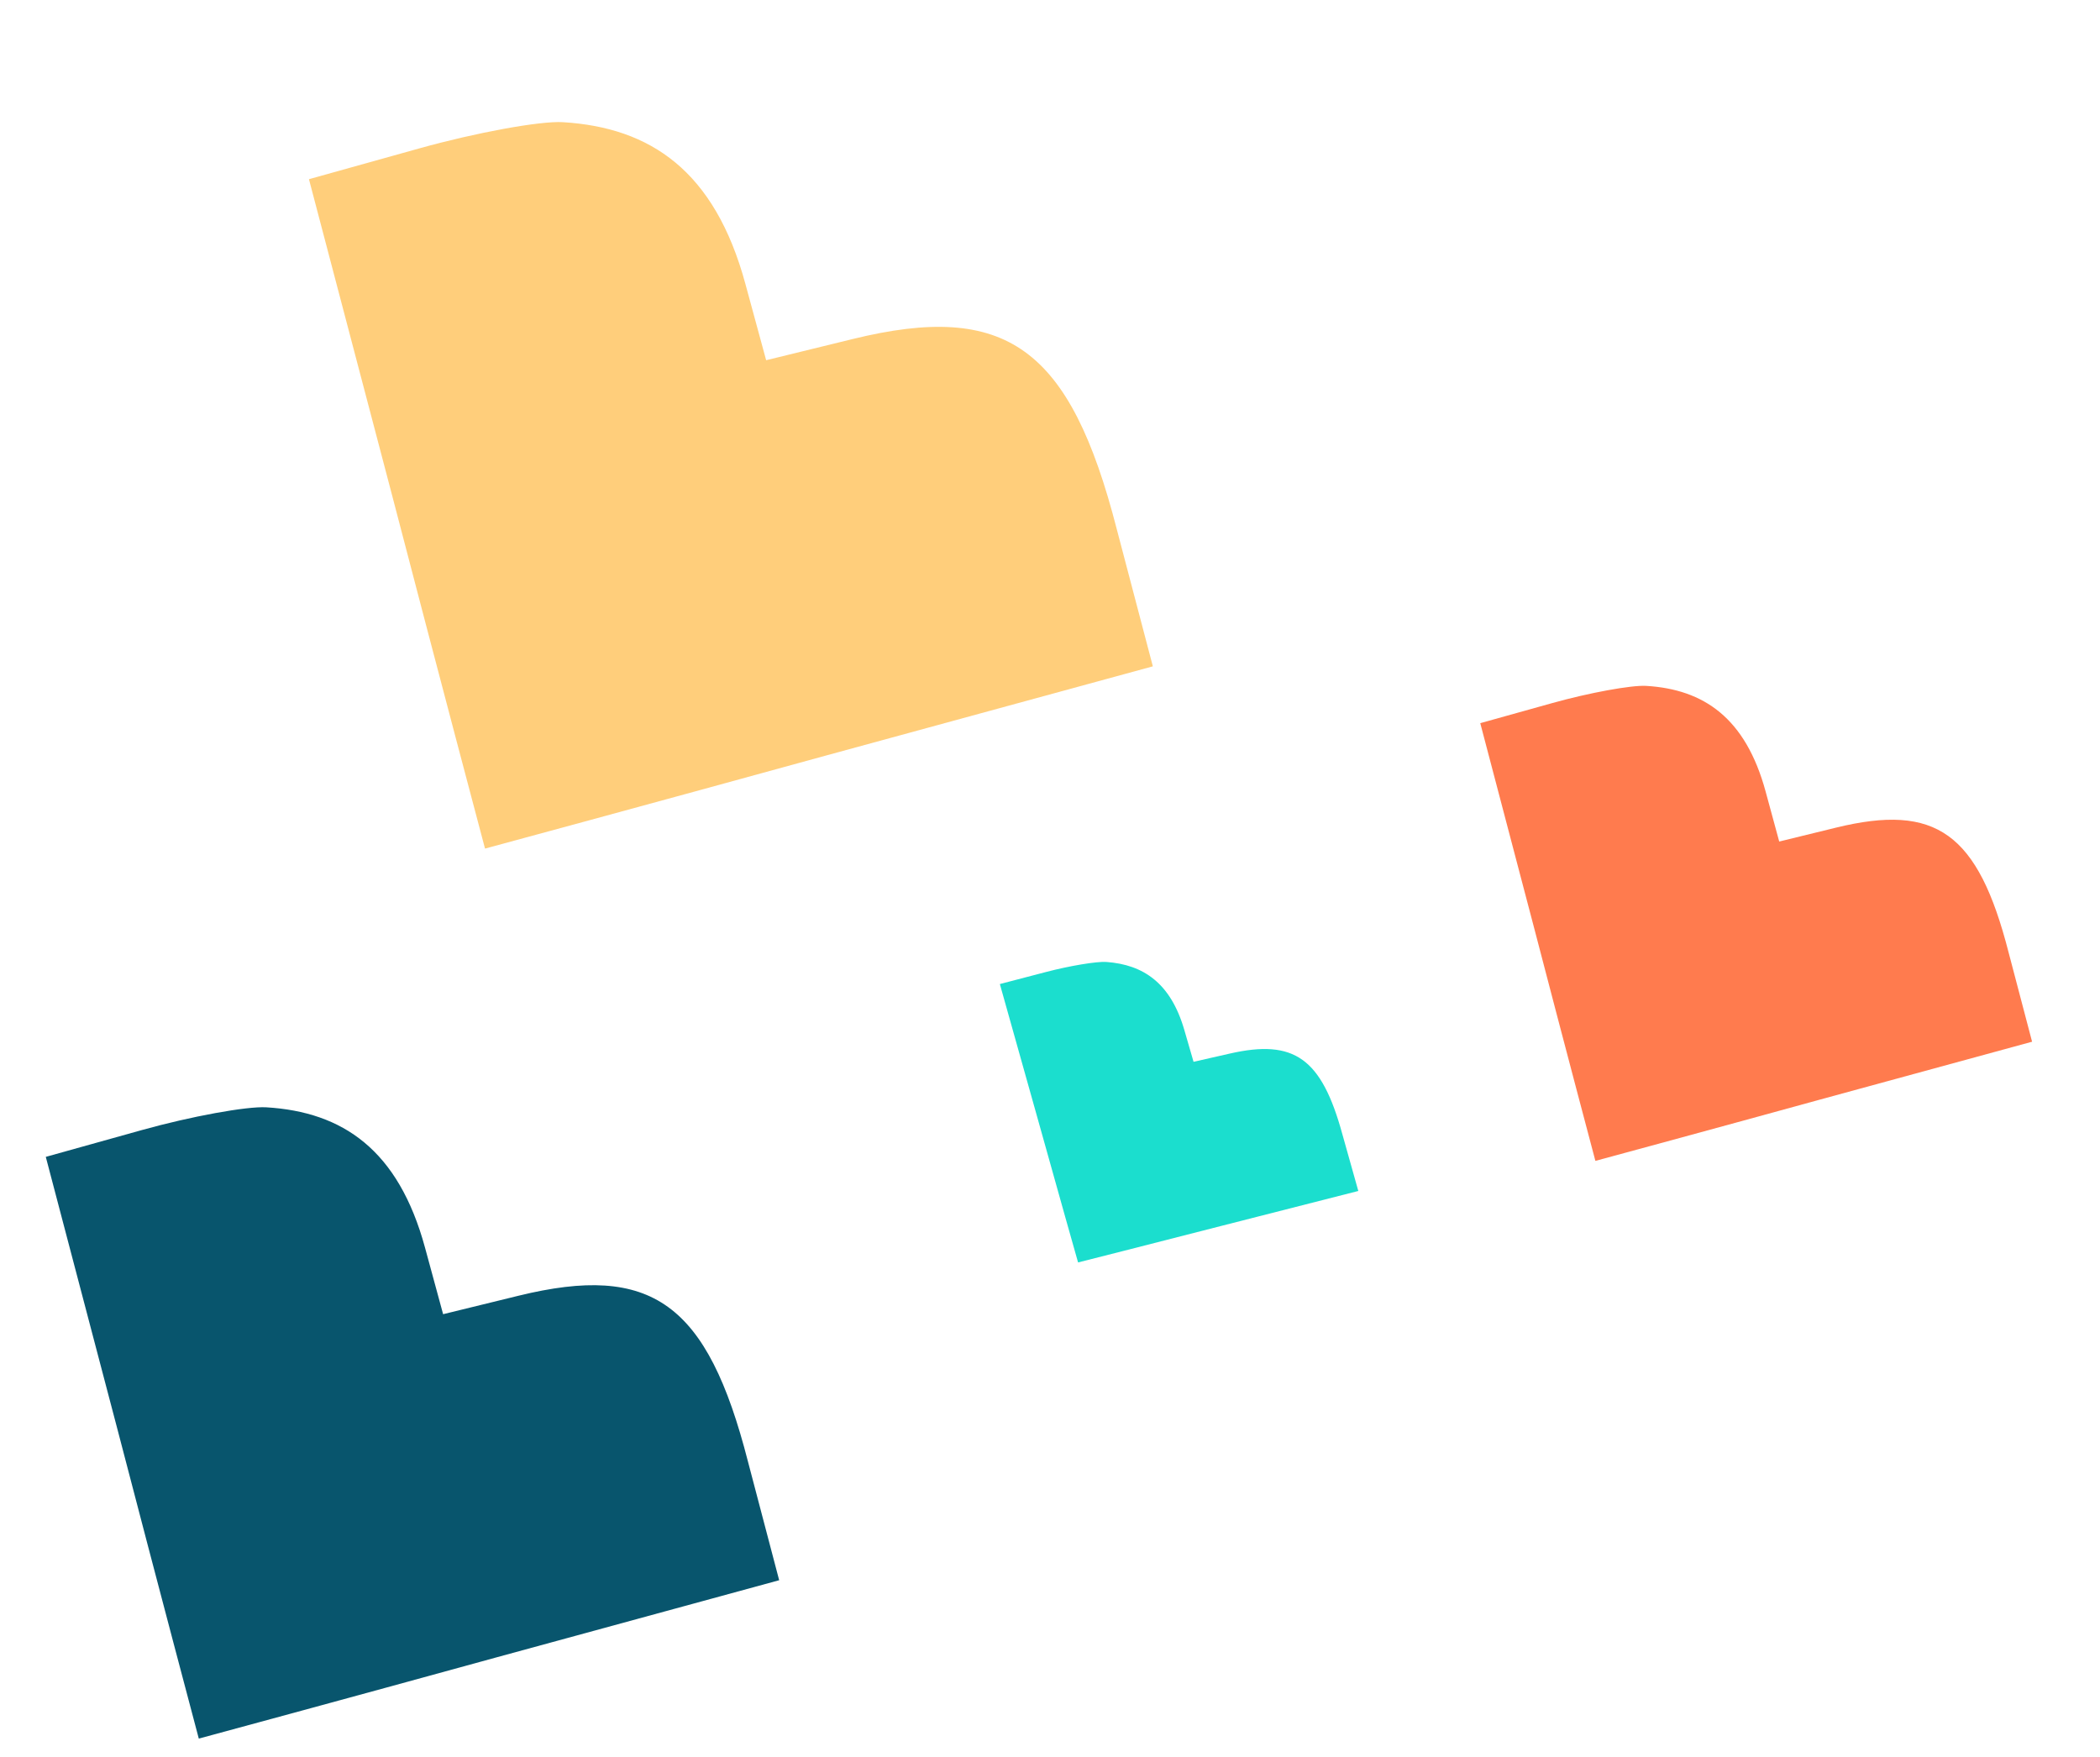 <svg width="478" height="400" viewBox="0 0 478 400" fill="none" xmlns="http://www.w3.org/2000/svg">
<path fill-rule="evenodd" clip-rule="evenodd" d="M60.616 252.086C56.181 251.819 43.427 254.152 32.279 257.267L10.423 263.368L26.822 325.726C35.975 360.872 45.251 395.802 45.251 395.802C45.251 395.802 78.19 386.894 112.889 377.341L177.355 359.747L170.234 332.669C160.989 296.649 148.37 287.545 118.004 294.985L100.862 299.183L96.748 284.054C90.683 261.746 78.029 253.134 60.616 252.086Z" fill="#08556D"/>
<path fill-rule="evenodd" clip-rule="evenodd" d="M374.702 156.145C371.366 155.944 361.769 157.699 353.381 160.043L336.936 164.633L349.275 211.554C356.162 237.999 363.141 264.282 363.141 264.282C363.141 264.282 387.926 257.579 414.034 250.391L462.541 237.152L457.183 216.778C450.227 189.676 440.732 182.825 417.883 188.423L404.985 191.582L401.89 180.198C397.326 163.413 387.805 156.933 374.702 156.145Z" fill="#FF7B4E"/>
<path fill-rule="evenodd" clip-rule="evenodd" d="M128.079 27.812C122.976 27.505 108.301 30.189 95.473 33.774L70.323 40.794L89.193 112.549C99.725 152.991 110.399 193.185 110.399 193.185C110.399 193.185 148.302 182.935 188.229 171.942L262.41 151.696L254.216 120.538C243.577 79.091 229.057 68.614 194.115 77.175L174.39 82.006L169.656 64.597C162.677 38.928 148.116 29.018 128.079 27.812Z" fill="#FFCE7B"/>
<path fill-rule="evenodd" clip-rule="evenodd" d="M251.839 218.995C249.687 218.837 243.521 219.86 238.138 221.268L227.586 224.024L235.969 253.866C240.65 270.684 245.39 287.401 245.39 287.401C245.39 287.401 261.296 283.383 278.049 279.071L309.177 271.131L305.537 258.173C300.805 240.937 294.624 236.509 279.956 239.845L271.676 241.727L269.576 234.486C266.481 223.809 260.287 219.616 251.839 218.995Z" fill="#1BDECE"/>
</svg>

